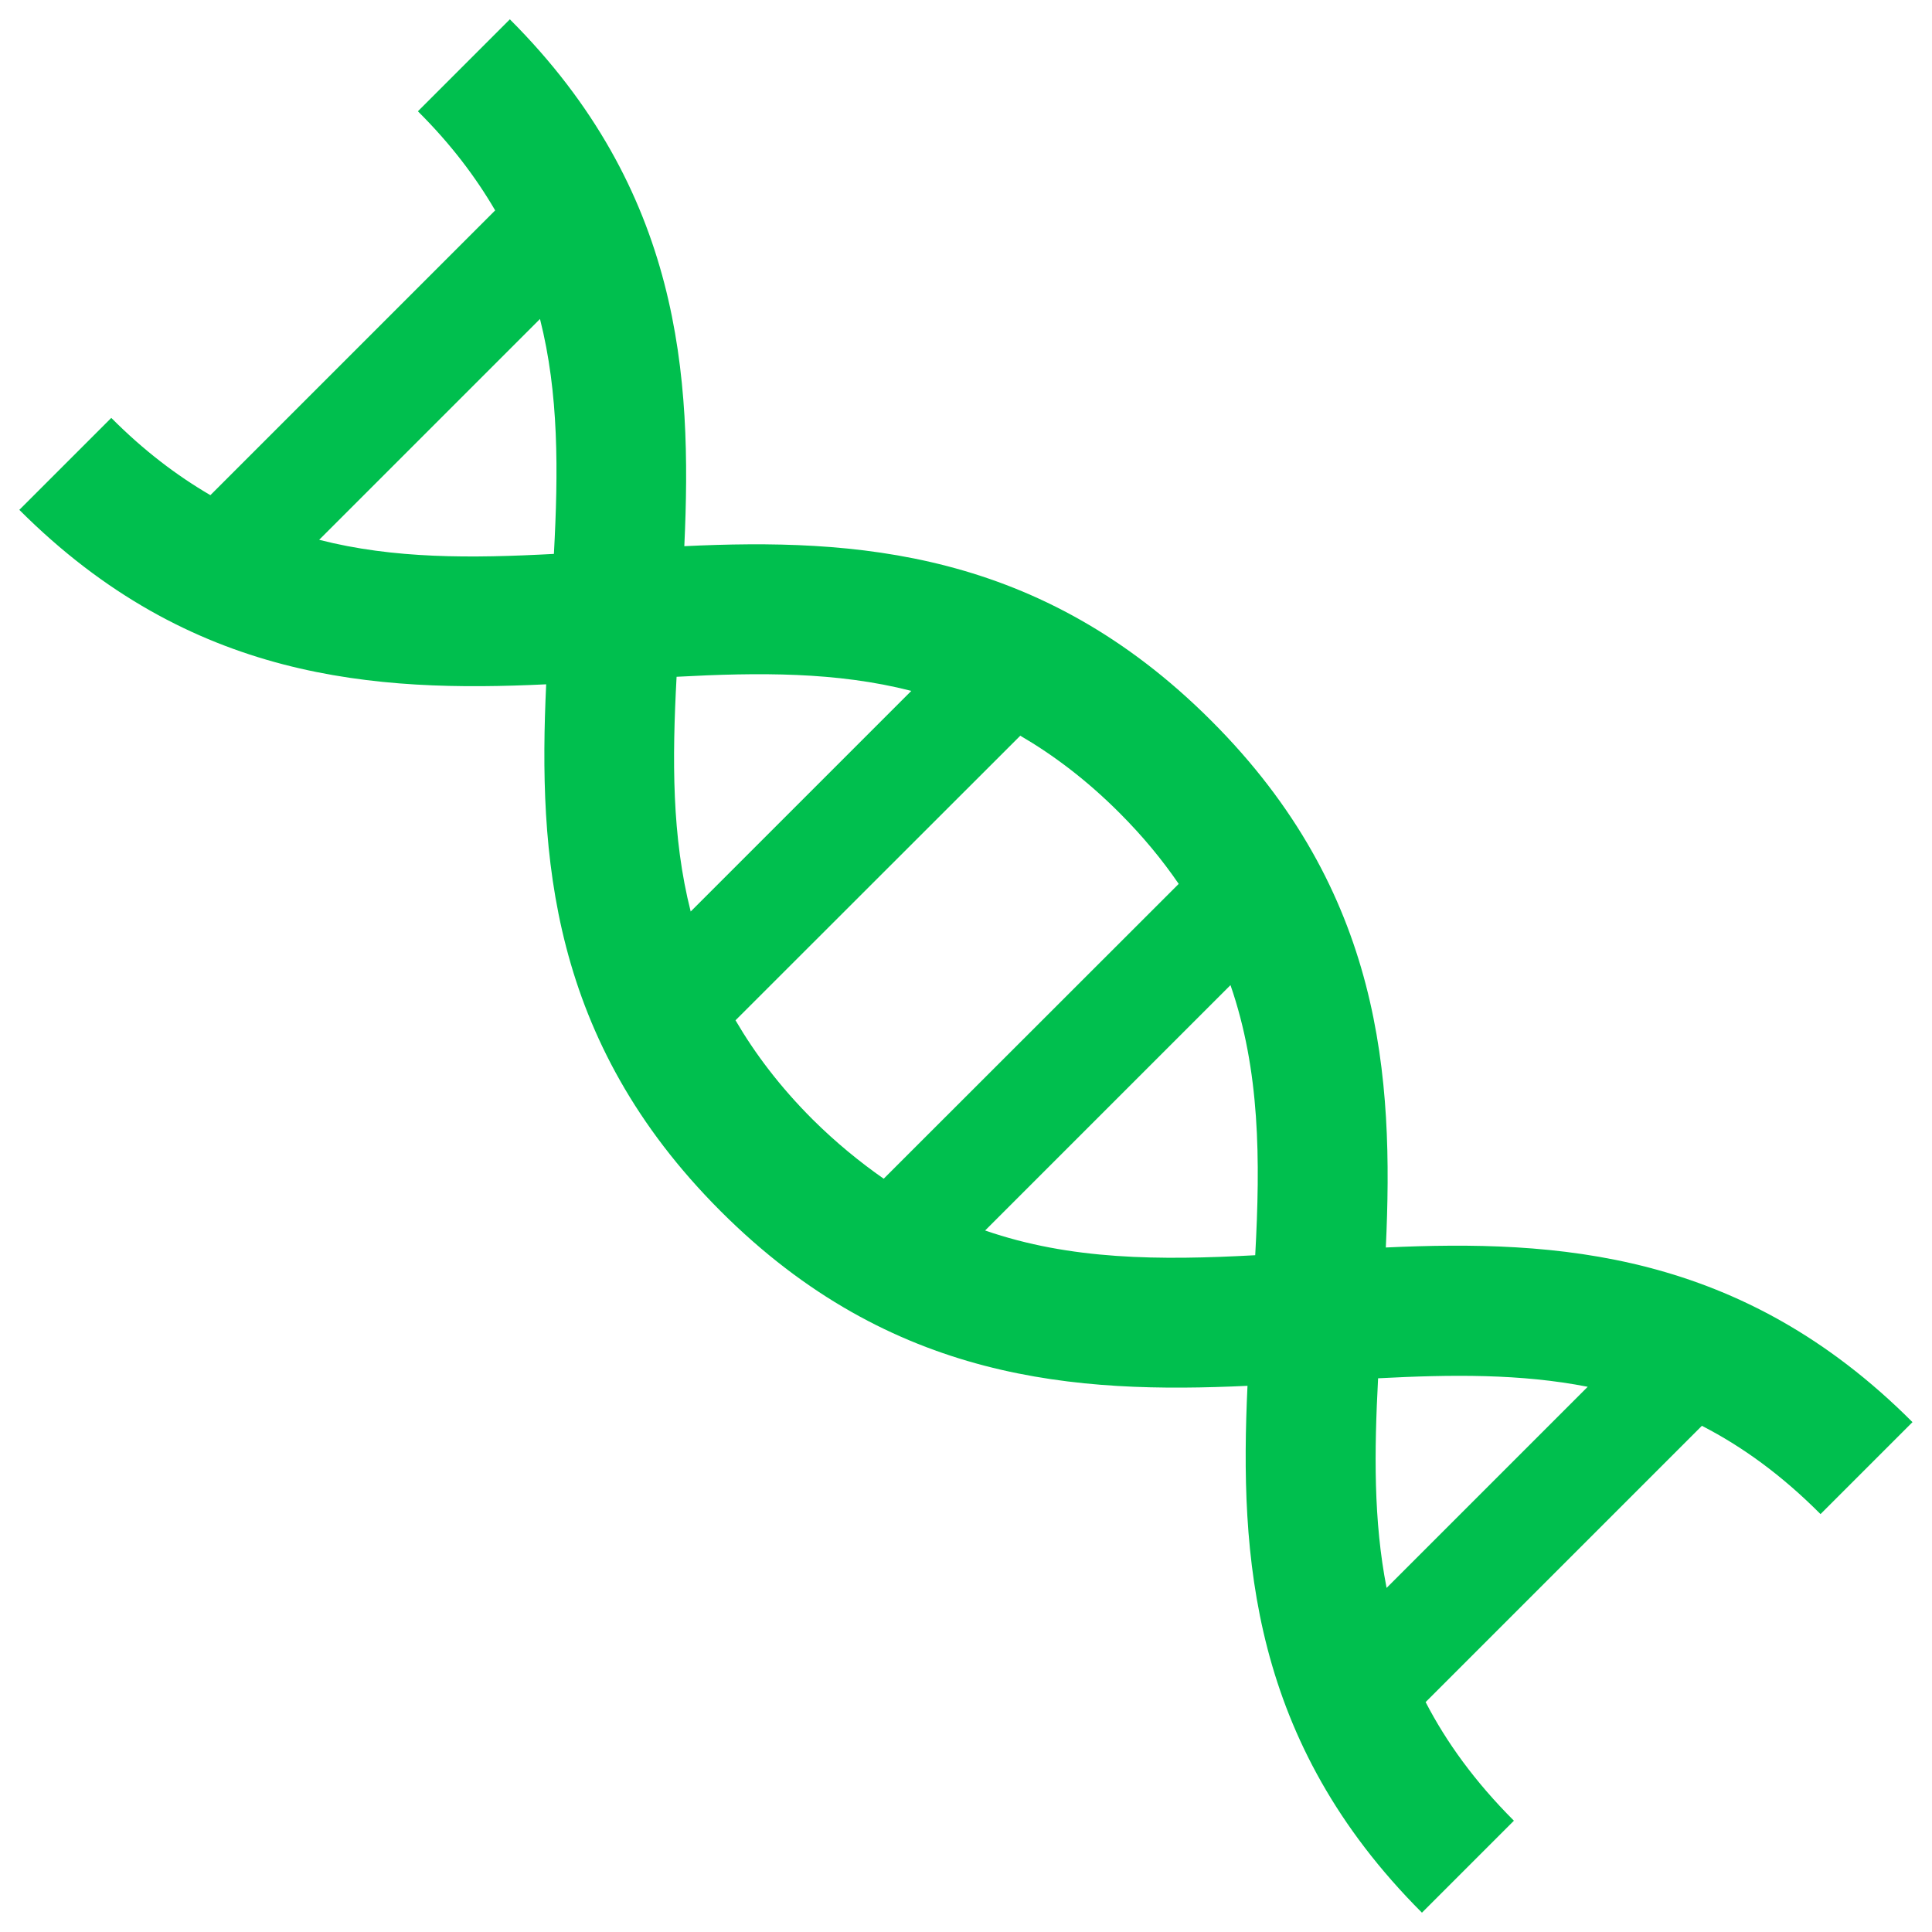 <?xml version="1.0" encoding="UTF-8" standalone="no"?>
<!-- Svg Vector Icons : http://www.onlinewebfonts.com/icon -->

<svg
   version="1.1"
   x="0px"
   y="0px"
   viewBox="0 0 1000 1000"
   enable-background="new 0 0 1000 1000"
   xml:space="preserve"
   id="svg8"
   sodipodi:docname="dna-green.svg"
   inkscape:export-filename="dna-green.png"
   inkscape:export-xdpi="96"
   inkscape:export-ydpi="96"
   inkscape:version="1.2.1 (9c6d41e410, 2022-07-14)"
   xmlns:inkscape="http://www.inkscape.org/namespaces/inkscape"
   xmlns:sodipodi="http://sodipodi.sourceforge.net/DTD/sodipodi-0.dtd"
   xmlns="http://www.w3.org/2000/svg"
   xmlns:svg="http://www.w3.org/2000/svg"><defs
   id="defs12" /><sodipodi:namedview
   id="namedview10"
   pagecolor="#ffffff"
   bordercolor="#000000"
   borderopacity="0.25"
   inkscape:showpageshadow="2"
   inkscape:pageopacity="0.0"
   inkscape:pagecheckerboard="0"
   inkscape:deskcolor="#d1d1d1"
   showgrid="false"
   inkscape:zoom="0.44848489"
   inkscape:cx="-240.81079"
   inkscape:cy="724.6621"
   inkscape:window-width="1920"
   inkscape:window-height="1011"
   inkscape:window-x="0"
   inkscape:window-y="32"
   inkscape:window-maximized="1"
   inkscape:current-layer="g6" />
<g
   id="g6"><path
     d="M717.3,645.7c4.1-88.1-1.7-184.1-90.4-272.7c-88.6-88.6-184.5-94.5-272.7-90.3c4.1-88.1-1.7-184.1-90.3-272.7l-47.6,47.6c17,16.9,29.9,34,40,51.3L108.9,256.3c-17.3-10.1-34.4-23-51.3-40L10,263.9c88.6,88.6,184.5,94.5,272.7,90.3c-4.1,88.1,1.7,184.1,90.3,272.7c88.6,88.6,184.5,94.5,272.7,90.4c-4.1,88.1,1.7,184.1,90.3,272.7l47.6-47.6c-20.2-20.2-35-40.7-45.7-61.4L880.9,738c20.8,10.7,41.2,25.4,61.4,45.7l47.6-47.6C901.4,647.4,805.5,641.6,717.3,645.7z M286.7,286.7c-42.7,2.3-82.9,2.6-121.5-7.3l114.3-114.3C289.3,203.8,289,244,286.7,286.7z M357.5,471.8c-9.8-38.6-9.6-78.8-7.3-121.5c42.7-2.3,82.9-2.6,121.5,7.3L357.5,471.8z M420.6,579.4c-16.9-16.9-29.8-34-39.9-51.3l147.4-147.3c17.3,10.1,34.4,23,51.3,39.9c12.2,12.2,22.2,24.4,30.7,36.8L457.4,610.1C445.1,601.5,432.8,591.5,420.6,579.4z M649.7,649.7c-49.5,2.7-95.6,2.5-139.8-12.8l127-127C652.2,554.2,652.4,600.2,649.7,649.7z M717.7,821.9c-6.8-34.7-6.4-70.6-4.4-108.5c37.9-2,73.9-2.4,108.5,4.4L717.7,821.9z"
     id="path4"
     style="fill:#00bf4e;fill-opacity:1" /></g>
</svg>
